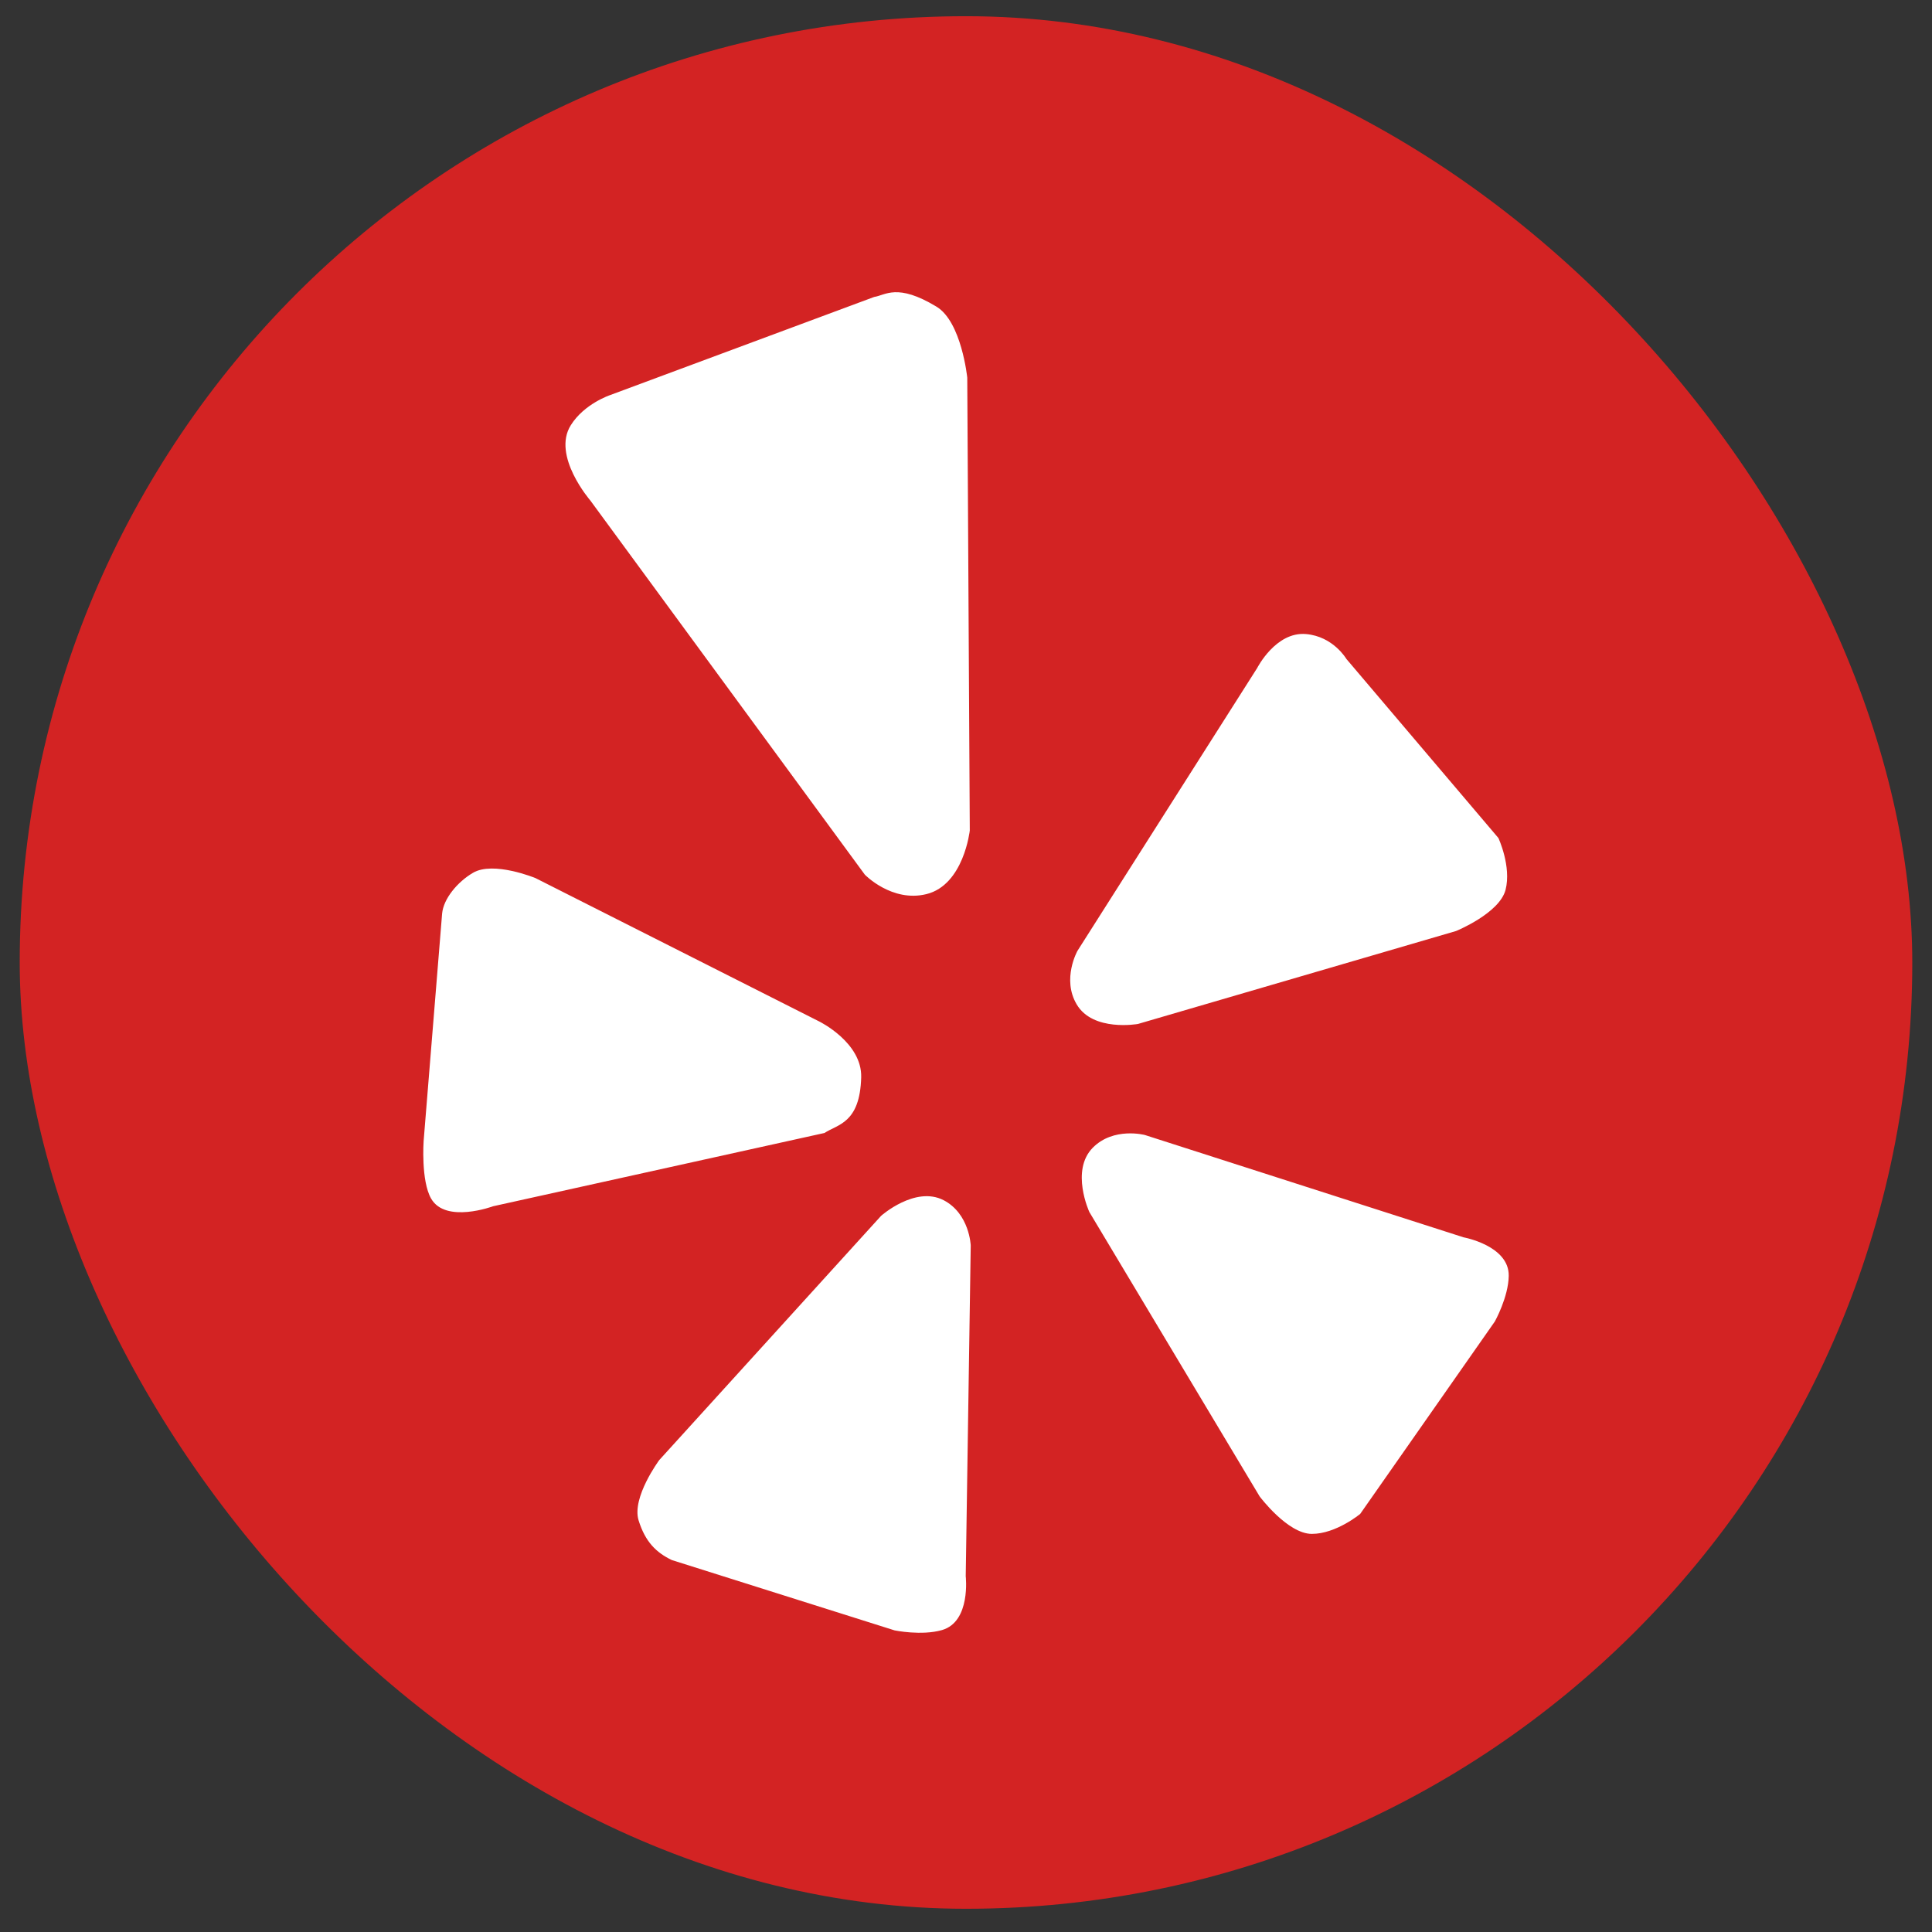 <?xml version="1.0" encoding="UTF-8"?> <svg xmlns="http://www.w3.org/2000/svg" width="49" height="49" viewBox="0 0 49 49" fill="none"><rect x="0" y="0" width="49" height="49" fill="#333333" stroke="none"/><rect x="0.5" y="0.411" width="48" height="48" rx="24" fill="#D32323"></rect><path d="M27.716 29.108C27.143 29.687 27.628 30.739 27.628 30.739L31.947 37.952C31.947 37.952 32.657 38.903 33.271 38.903C33.888 38.903 34.498 38.396 34.498 38.396L37.913 33.515C37.913 33.515 38.257 32.899 38.265 32.359C38.277 31.592 37.121 31.382 37.121 31.382L29.036 28.786C29.036 28.786 28.244 28.576 27.716 29.108ZM27.307 25.473C27.72 26.175 28.861 25.97 28.861 25.97L36.928 23.613C36.928 23.613 38.027 23.166 38.184 22.57C38.338 21.973 38.003 21.254 38.003 21.254L34.148 16.713C34.148 16.713 33.814 16.139 33.121 16.081C32.356 16.016 31.886 16.941 31.886 16.941L27.328 24.114C27.328 24.114 26.925 24.828 27.307 25.473ZM23.496 22.677C24.445 22.443 24.596 21.063 24.596 21.063L24.532 9.579C24.532 9.579 24.388 8.162 23.752 7.778C22.753 7.173 22.457 7.489 22.172 7.531L15.475 10.02C15.475 10.02 14.819 10.237 14.477 10.784C13.989 11.559 14.973 12.695 14.973 12.695L21.934 22.183C21.933 22.183 22.62 22.893 23.496 22.677ZM21.842 27.324C21.866 26.439 20.778 25.907 20.778 25.907L13.58 22.27C13.58 22.27 12.513 21.83 11.995 22.137C11.598 22.371 11.247 22.796 11.213 23.171L10.744 28.942C10.744 28.942 10.674 29.942 10.933 30.397C11.3 31.042 12.508 30.593 12.508 30.593L20.911 28.735C21.238 28.516 21.81 28.496 21.842 27.324ZM23.931 30.439C23.21 30.069 22.347 30.836 22.347 30.836L16.72 37.031C16.72 37.031 16.018 37.978 16.196 38.559C16.365 39.105 16.643 39.376 17.037 39.566L22.688 41.35C22.688 41.35 23.373 41.492 23.892 41.342C24.628 41.129 24.493 39.976 24.493 39.976L24.62 31.589C24.62 31.589 24.591 30.781 23.931 30.439Z" fill="white"></path></svg> 